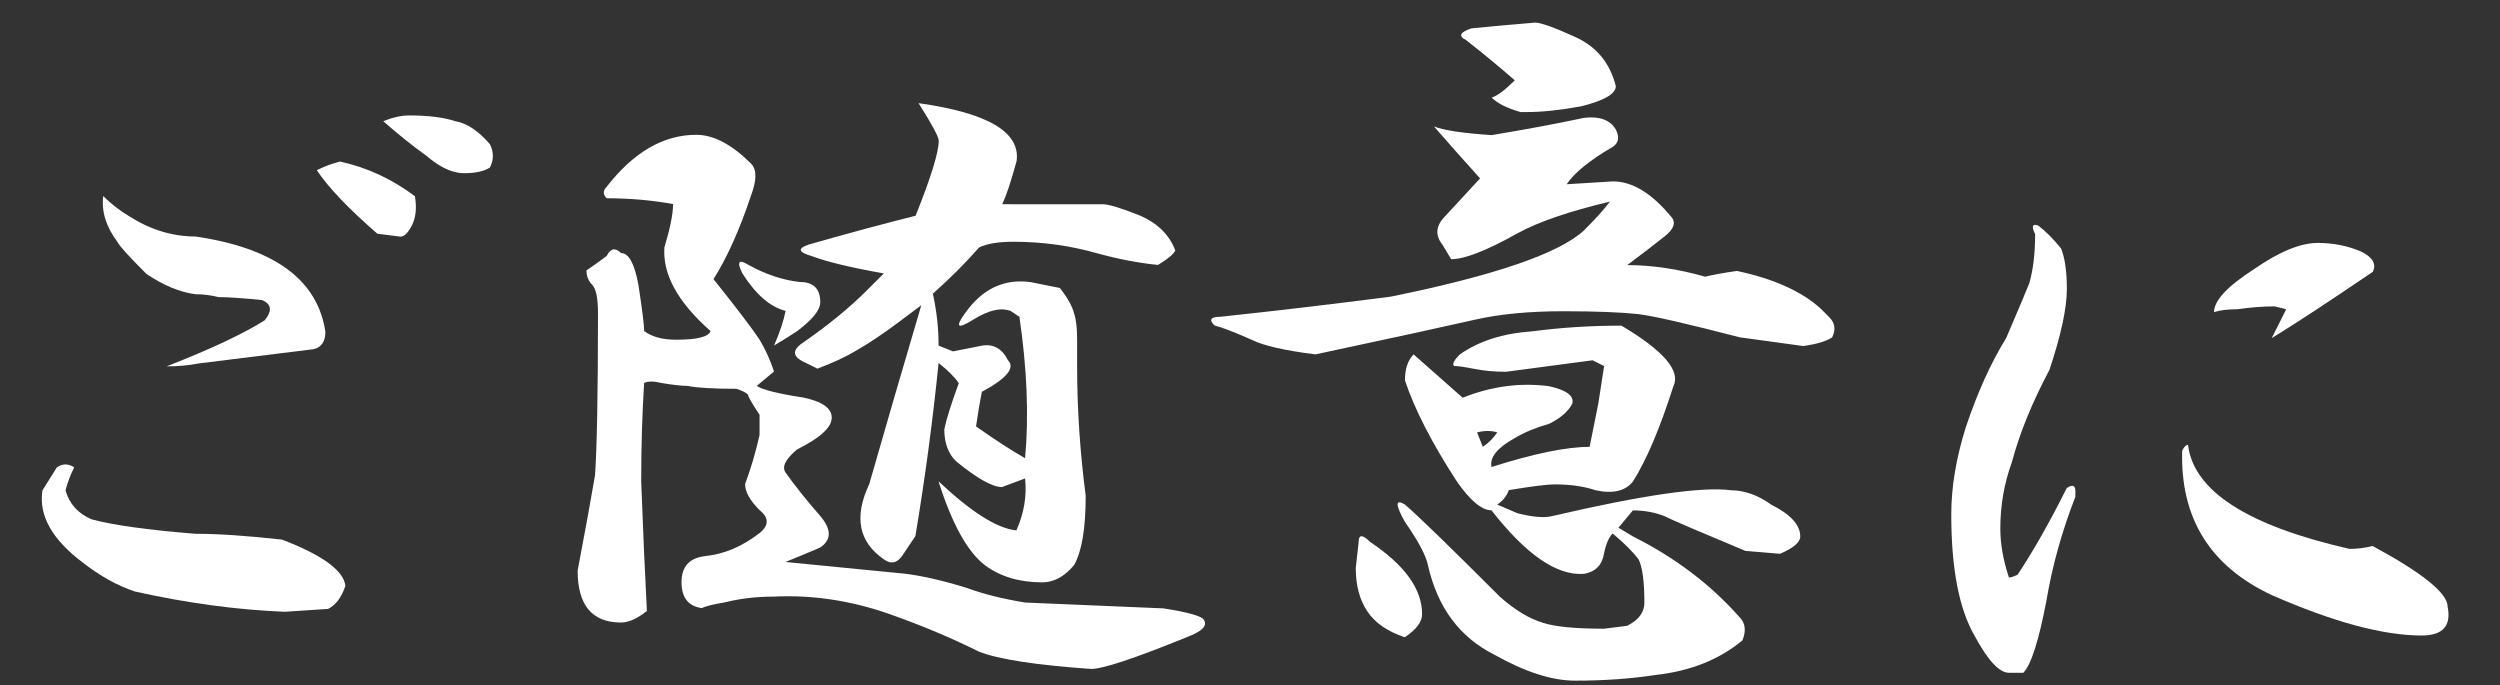 <?xml version="1.0" encoding="utf-8"?>
<!-- Generator: Adobe Illustrator 24.1.0, SVG Export Plug-In . SVG Version: 6.00 Build 0)  -->
<svg version="1.1" id="レイヤー_1" xmlns="http://www.w3.org/2000/svg" xmlns:xlink="http://www.w3.org/1999/xlink" x="0px"
	 y="0px" width="197px" height="54px" viewBox="0 0 197 54" enable-background="new 0 0 197 54" xml:space="preserve">
<rect x="0" y="0" width="197" height="54" fill="#333333" stroke="none"/>
<g>
	<path fill="#FFFFFF" d="M5.164,38.644c0.302,1.063,0.983,1.82,2.045,2.276c1.667,0.456,4.395,0.838,8.187,1.142
		c1.819,0.001,4.093,0.155,6.823,0.459c3.183,1.218,4.849,2.43,5.001,3.642c-0.306,0.91-0.761,1.517-1.366,1.819l-3.412,0.226
		c-3.792-0.152-7.732-0.687-11.825-1.6c-1.364-0.456-2.728-1.213-4.092-2.277c-2.426-1.821-3.487-3.716-3.18-5.688l1.138-1.819
		c0.455-0.302,0.91-0.302,1.364,0.001C5.541,37.433,5.313,38.041,5.164,38.644z M15.41,18.637c6.215,0.914,9.624,3.417,10.23,7.511
		c-0.001,0.761-0.306,1.215-0.911,1.364c-2.427,0.304-5.459,0.679-9.098,1.131c-0.761,0.152-1.592,0.227-2.502,0.226
		c3.487-1.362,6.064-2.573,7.735-3.634c0.604-0.757,0.53-1.286-0.226-1.592c-1.517-0.151-2.654-0.229-3.412-0.23
		c-0.607-0.149-1.215-0.228-1.819-0.228c-1.215-0.151-2.501-0.684-3.865-1.595c-1.364-1.366-2.124-2.197-2.273-2.503
		c-0.909-1.212-1.288-2.424-1.135-3.64c0.604,0.608,1.286,1.138,2.046,1.593C11.846,18.105,13.591,18.636,15.41,18.637z
		 M32.697,15.464c0.149,0.91,0.074,1.67-0.228,2.274c-0.306,0.607-0.608,0.909-0.911,0.909l-1.819-0.229
		c-2.273-1.97-3.864-3.641-4.773-5.006c0.604-0.302,1.212-0.529,1.82-0.682C28.906,13.187,30.878,14.098,32.697,15.464z
		 M35.884,9.553c0.91,0.153,1.819,0.761,2.728,1.821c0.302,0.608,0.301,1.216-0.001,1.82c-0.455,0.305-1.138,0.454-2.047,0.453
		c-0.91-0.001-1.897-0.456-2.956-1.366c-1.062-0.757-2.199-1.668-3.41-2.731c0.757-0.302,1.439-0.454,2.047-0.454
		C33.76,9.096,34.975,9.25,35.884,9.553z"/>
	<path fill="#FFFFFF" d="M59.186,12.897c0.455,0.455,0.454,1.291-0.002,2.502c-0.911,2.728-1.901,4.927-2.961,6.594
		c1.818,2.276,3.029,3.868,3.636,4.778c0.454,0.761,0.83,1.592,1.135,2.503L59.63,30.41c0.455,0.306,1.666,0.609,3.638,0.912
		c1.514,0.307,2.274,0.837,2.273,1.593c-0.001,0.761-0.911,1.592-2.731,2.5c-0.91,0.76-1.216,1.364-0.911,1.819
		c0.756,1.063,1.665,2.201,2.727,3.413c0.909,1.063,0.908,1.898-0.002,2.502c-1.063,0.454-1.973,0.834-2.73,1.135
		c4.698,0.457,7.807,0.766,9.324,0.915c1.364,0.153,3.031,0.534,5.003,1.14c1.212,0.456,2.729,0.837,4.548,1.14l10.916,0.462
		c1.968,0.307,3.031,0.61,3.183,0.911c0.302,0.456-0.153,0.91-1.366,1.364c-4.095,1.664-6.597,2.497-7.506,2.497
		c-4.399-0.308-7.356-0.765-8.869-1.37c-2.124-1.06-4.473-2.049-7.048-2.961c-3.034-1.061-6.065-1.517-9.096-1.37
		c-1.364-0.001-2.655,0.151-3.867,0.453c-0.91,0.152-1.517,0.305-1.82,0.453c-1.062-0.149-1.592-0.832-1.591-2.047
		c0.001-1.212,0.605-1.894,1.821-2.046c1.514-0.148,2.957-0.755,4.322-1.816c0.757-0.604,0.758-1.211,0.001-1.819
		c-0.76-0.758-1.136-1.441-1.136-2.048c0.456-1.211,0.833-2.501,1.14-3.865l0.001-1.592c-0.607-0.91-0.909-1.44-0.909-1.593
		c-0.153-0.149-0.455-0.302-0.909-0.455c-1.82-0.001-3.109-0.077-3.866-0.23c-0.455-0.001-1.137-0.076-2.047-0.229
		c-0.608-0.15-1.062-0.15-1.365-0.001c-0.154,2.427-0.23,5.003-0.232,7.733c0.147,3.944,0.298,7.356,0.449,10.235
		c-0.761,0.607-1.443,0.908-2.047,0.908c-2.274-0.001-3.411-1.366-3.409-4.095c0.606-3.184,1.063-5.685,1.369-7.505
		c0.151-2.121,0.231-6.367,0.235-12.735c0.001-1.212-0.152-1.969-0.454-2.275c-0.305-0.302-0.454-0.683-0.454-1.137
		c0.455-0.302,0.985-0.682,1.593-1.137c0.302-0.603,0.683-0.681,1.137-0.226c0.604,0.001,1.058,0.836,1.363,2.503
		c0.301,1.973,0.453,3.184,0.453,3.639c0.604,0.455,1.439,0.683,2.501,0.684c1.667,0.001,2.576-0.226,2.729-0.681
		c-2.578-2.276-3.789-4.472-3.635-6.597c0.456-1.514,0.684-2.651,0.684-3.411c-1.67-0.303-3.411-0.457-5.231-0.458
		c-0.305-0.302-0.305-0.604,0.001-0.91c2.123-2.728,4.473-4.091,7.053-4.09C56.231,10.621,57.67,11.383,59.186,12.897z
		 M60.997,27.227c0.456-1.059,0.758-1.968,0.911-2.729c-1.215-0.303-2.352-1.288-3.41-2.958c-0.454-0.91-0.305-1.138,0.455-0.682
		c1.364,0.761,2.728,1.217,4.093,1.367c1.059,0.001,1.592,0.534,1.591,1.593c0,0.608-0.608,1.364-1.821,2.273
		C62.362,26.396,61.754,26.772,60.997,27.227z M80.11,12.683c-0.456,1.67-0.837,2.807-1.139,3.41
		c2.274,0.002,4.925,0.004,7.96,0.005c0.455,0,1.439,0.306,2.956,0.911c1.364,0.609,2.273,1.519,2.727,2.731
		c-0.153,0.306-0.608,0.682-1.365,1.137c-1.517-0.15-3.109-0.457-4.775-0.913c-2.124-0.606-4.321-0.913-6.595-0.914
		c-1.215-0.001-2.125,0.151-2.729,0.453c-1.063,1.215-2.276,2.426-3.641,3.637c0.301,1.365,0.453,2.729,0.452,4.094l1.137,0.455
		l2.275-0.453c0.91-0.148,1.592,0.229,2.046,1.138c0.604,0.609-0.079,1.443-2.049,2.501c-0.153,0.76-0.307,1.67-0.457,2.729
		c1.513,1.063,2.802,1.899,3.865,2.504c0.304-3.333,0.154-7.05-0.448-11.144l-0.682-0.455c-0.761-0.302-1.745-0.075-2.957,0.68
		c-1.216,0.76-1.443,0.607-0.682-0.455c1.366-1.967,3.108-2.802,5.233-2.498l2.274,0.456c0.604,0.761,0.983,1.444,1.136,2.047
		c0.149,0.455,0.227,1.138,0.226,2.047l-0.001,2.047c-0.002,3.337,0.223,6.748,0.676,10.235c-0.002,2.58-0.308,4.399-0.913,5.458
		c-0.761,0.909-1.593,1.364-2.503,1.363c-1.82-0.001-3.337-0.457-4.548-1.368c-1.364-1.06-2.578-3.26-3.635-6.597
		c2.575,2.428,4.621,3.72,6.138,3.87c0.605-1.365,0.833-2.729,0.685-4.094l-1.82,0.681c-0.761,0-1.972-0.683-3.637-2.049
		c-0.607-0.605-0.909-1.44-0.908-2.502c0.15-0.757,0.531-1.968,1.14-3.638c-0.305-0.456-0.834-0.985-1.591-1.593
		c-0.458,4.548-1.068,9.096-1.828,13.644l-0.911,1.364c-0.455,0.76-0.988,0.91-1.592,0.454c-1.971-1.366-2.35-3.335-1.133-5.913
		c1.214-4.242,2.582-8.943,4.103-14.098l-1.82,1.364c-1.216,0.909-2.353,1.669-3.413,2.272c-0.761,0.455-1.745,0.909-2.957,1.363
		l-0.909-0.456c-1.062-0.456-1.137-0.985-0.226-1.592c1.969-1.364,3.64-2.727,5.006-4.091c0.455-0.455,0.91-0.91,1.365-1.364
		c-2.58-0.456-4.473-0.912-5.685-1.368c-1.062-0.302-1.137-0.604-0.227-0.91c3.185-0.907,5.989-1.663,8.416-2.269
		c1.213-3.031,1.822-5.002,1.823-5.912c0-0.302-0.532-1.287-1.59-2.958C77.838,8.894,80.414,10.409,80.11,12.683z"/>
	<path fill="#FFFFFF" d="M127.324,10.199c0.302,0.608,0.227,1.063-0.228,1.365c-1.82,1.061-3.036,2.045-3.641,2.954l3.639-0.225
		c1.514,0.001,3.031,0.911,4.547,2.732c0.455,0.455,0.301,0.988-0.456,1.592c-0.761,0.607-1.746,1.363-2.958,2.272
		c1.969,0.002,4.015,0.308,6.14,0.914c0.604-0.149,1.439-0.301,2.502-0.453c2.878,0.61,5.077,1.595,6.594,2.961l0.682,0.683
		c0.455,0.455,0.529,0.988,0.226,1.592c-0.455,0.306-1.216,0.532-2.275,0.681l-5.003-0.686c-4.093-1.061-6.747-1.67-7.959-1.825
		c-1.364-0.15-3.336-0.229-5.913-0.23c-2.729-0.002-5.082,0.224-7.051,0.678c-1.973,0.453-6.142,1.361-12.51,2.721
		c-2.427-0.303-4.093-0.684-5.003-1.14c-1.364-0.605-2.352-0.986-2.956-1.14c-0.455-0.455-0.305-0.682,0.455-0.682
		c4.243-0.452,8.718-0.978,13.419-1.584c8.188-1.662,13.267-3.403,15.241-5.221c0.91-0.909,1.593-1.665,2.048-2.273
		c-3.185,0.759-5.612,1.588-7.28,2.497c-2.428,1.364-4.173,2.044-5.232,2.044l-0.682-1.138c-0.607-0.757-0.532-1.514,0.229-2.274
		l2.731-2.955c-1.364-1.515-2.578-2.881-3.636-4.097c0.757,0.306,2.274,0.534,4.548,0.686c2.729-0.453,5.153-0.907,7.279-1.36
		C126.034,9.14,126.869,9.442,127.324,10.199z M112.062,48.398c0,0.604-0.456,1.212-1.366,1.819
		c-1.364-0.456-2.352-1.138-2.955-2.049c-0.607-0.91-0.908-2.047-0.907-3.412l0.229-2.047c0-0.604,0.302-0.604,0.91,0.001
		C110.7,44.531,112.063,46.429,112.062,48.398z M131.86,30.443c-1.065,3.336-2.129,5.838-3.189,7.503
		c-0.608,0.76-1.593,0.987-2.957,0.68c-0.91-0.303-1.972-0.456-3.184-0.457c-0.608-0.001-1.82,0.152-3.639,0.453
		c-0.153,0.455-0.455,0.835-0.91,1.137l1.591,0.683c1.212,0.306,2.121,0.382,2.729,0.229c7.126-1.662,11.828-2.341,14.102-2.038
		c1.059,0.001,2.121,0.382,3.183,1.14c1.514,0.761,2.273,1.593,2.273,2.502c0,0.455-0.534,0.91-1.593,1.364l-2.729-0.229
		c-3.638-1.516-5.762-2.427-6.366-2.733c-0.76-0.303-1.592-0.456-2.502-0.457l-1.138,1.364l1.137,0.683
		c3.332,1.672,6.138,3.795,8.411,6.373c0.455,0.456,0.529,1.06,0.226,1.82c-1.82,1.513-4.095,2.421-6.824,2.725
		c-1.973,0.301-4.094,0.453-6.368,0.451c-1.82-0.001-3.944-0.685-6.367-2.051c-2.728-1.366-4.472-3.716-5.227-7.054
		c-0.152-0.757-0.759-1.895-1.817-3.412c-0.76-1.365-0.759-1.82,0.001-1.365c1.058,0.91,3.559,3.339,7.501,7.282
		c1.211,1.063,2.348,1.746,3.41,2.049c0.91,0.302,2.501,0.456,4.776,0.458l1.82-0.227c0.91-0.454,1.365-1.058,1.366-1.818
		c0.001-1.667-0.151-2.804-0.453-3.412c-0.454-0.604-1.136-1.287-2.046-2.048c-0.305,0.305-0.533,0.835-0.683,1.592
		c-0.153,0.91-0.683,1.442-1.593,1.591c-2.126,0.152-4.548-1.516-7.275-5.008c-0.761-0.001-1.67-0.758-2.728-2.276
		c-1.97-3.032-3.333-5.688-4.089-7.963c0.001-0.91,0.228-1.592,0.684-2.046l3.864,3.414c2.275-0.908,4.549-1.209,6.824-0.906
		c1.364,0.306,1.968,0.761,1.818,1.365c-0.306,0.608-0.91,1.137-1.82,1.591c-1.063,0.305-1.973,0.681-2.73,1.135
		c-1.365,0.76-1.973,1.516-1.821,2.273c3.334-1.057,5.914-1.588,7.734-1.587c0.303-1.514,0.531-2.651,0.684-3.411l0.457-2.956
		l-0.91-0.455l-6.823,0.905c-0.91-0.001-1.745-0.076-2.502-0.229c-0.761-0.15-1.29-0.228-1.592-0.229
		c-0.153-0.149,0-0.455,0.455-0.91c1.514-1.057,3.412-1.664,5.687-1.816c2.275-0.3,4.623-0.452,7.051-0.45
		C131.101,27.639,132.465,29.232,131.86,30.443z M124.144,2.92c1.666,0.761,2.728,2.049,3.182,3.868c0,0.608-0.91,1.137-2.73,1.591
		c-1.67,0.305-3.11,0.453-4.321,0.452h-0.455c-1.062-0.303-1.819-0.683-2.274-1.138c0.455-0.149,1.059-0.604,1.82-1.364
		c-1.215-1.06-2.5-2.123-3.864-3.187c-0.608-0.302-0.455-0.604,0.456-0.909c1.514-0.148,3.184-0.3,5.004-0.452
		C121.416,1.781,122.474,2.162,124.144,2.92z M116.846,35.21c0.455-0.302,0.832-0.682,1.138-1.137
		c-0.455-0.149-0.988-0.15-1.592-0.001L116.846,35.21z"/>
	<path fill="#FFFFFF" d="M162.415,19.585c0.302,0.76,0.454,1.819,0.453,3.184c-0.001,1.518-0.457,3.639-1.369,6.367
		c-1.366,2.579-2.355,5.002-2.961,7.276c-0.609,1.67-0.912,3.41-0.913,5.23c-0.001,1.215,0.226,2.502,0.68,3.867
		c0.149,0,0.377-0.075,0.682-0.227c1.213-1.819,2.504-4.092,3.87-6.821c0.455-0.302,0.682-0.227,0.682,0.228v0.455
		c-1.064,2.728-1.823,5.457-2.279,8.186c-0.61,3.184-1.218,5.081-1.823,5.685l-1.137-0.001c-0.76-0.001-1.669-0.985-2.727-2.958
		c-1.214-2.123-1.816-5.307-1.813-9.553c0.001-2.121,0.379-4.395,1.141-6.823c0.911-2.728,1.972-5.077,3.188-7.048
		c0.911-2.121,1.516-3.56,1.822-4.32c0.303-1.058,0.456-2.348,0.457-3.866c-0.305-0.604-0.227-0.832,0.228-0.683
		C161.201,18.22,161.808,18.828,162.415,19.585z M185.143,43.252c0.604,0,1.212-0.074,1.82-0.227c3.939,2.128,5.911,3.721,5.91,4.78
		c0.301,1.518-0.382,2.274-2.049,2.273c-3.035-0.002-6.975-1.063-11.824-3.191c-4.853-2.278-7.2-6.067-7.043-11.376
		c0.15-0.302,0.302-0.455,0.455-0.455C172.865,38.696,177.106,41.427,185.143,43.252z M186.067,19.827
		c0.91,0.455,1.211,0.988,0.909,1.592c-3.338,2.272-5.994,4.015-7.963,5.226l1.139-2.274l-0.91-0.228
		c-0.91-0.001-1.897,0.077-2.956,0.226c-0.761-0.001-1.365,0.078-1.82,0.226c0.001-0.91,1.06-2.046,3.186-3.409
		c1.97-1.364,3.64-2.045,5.005-2.044C183.868,19.144,185.005,19.372,186.067,19.827z"/>
</g>
</svg>
